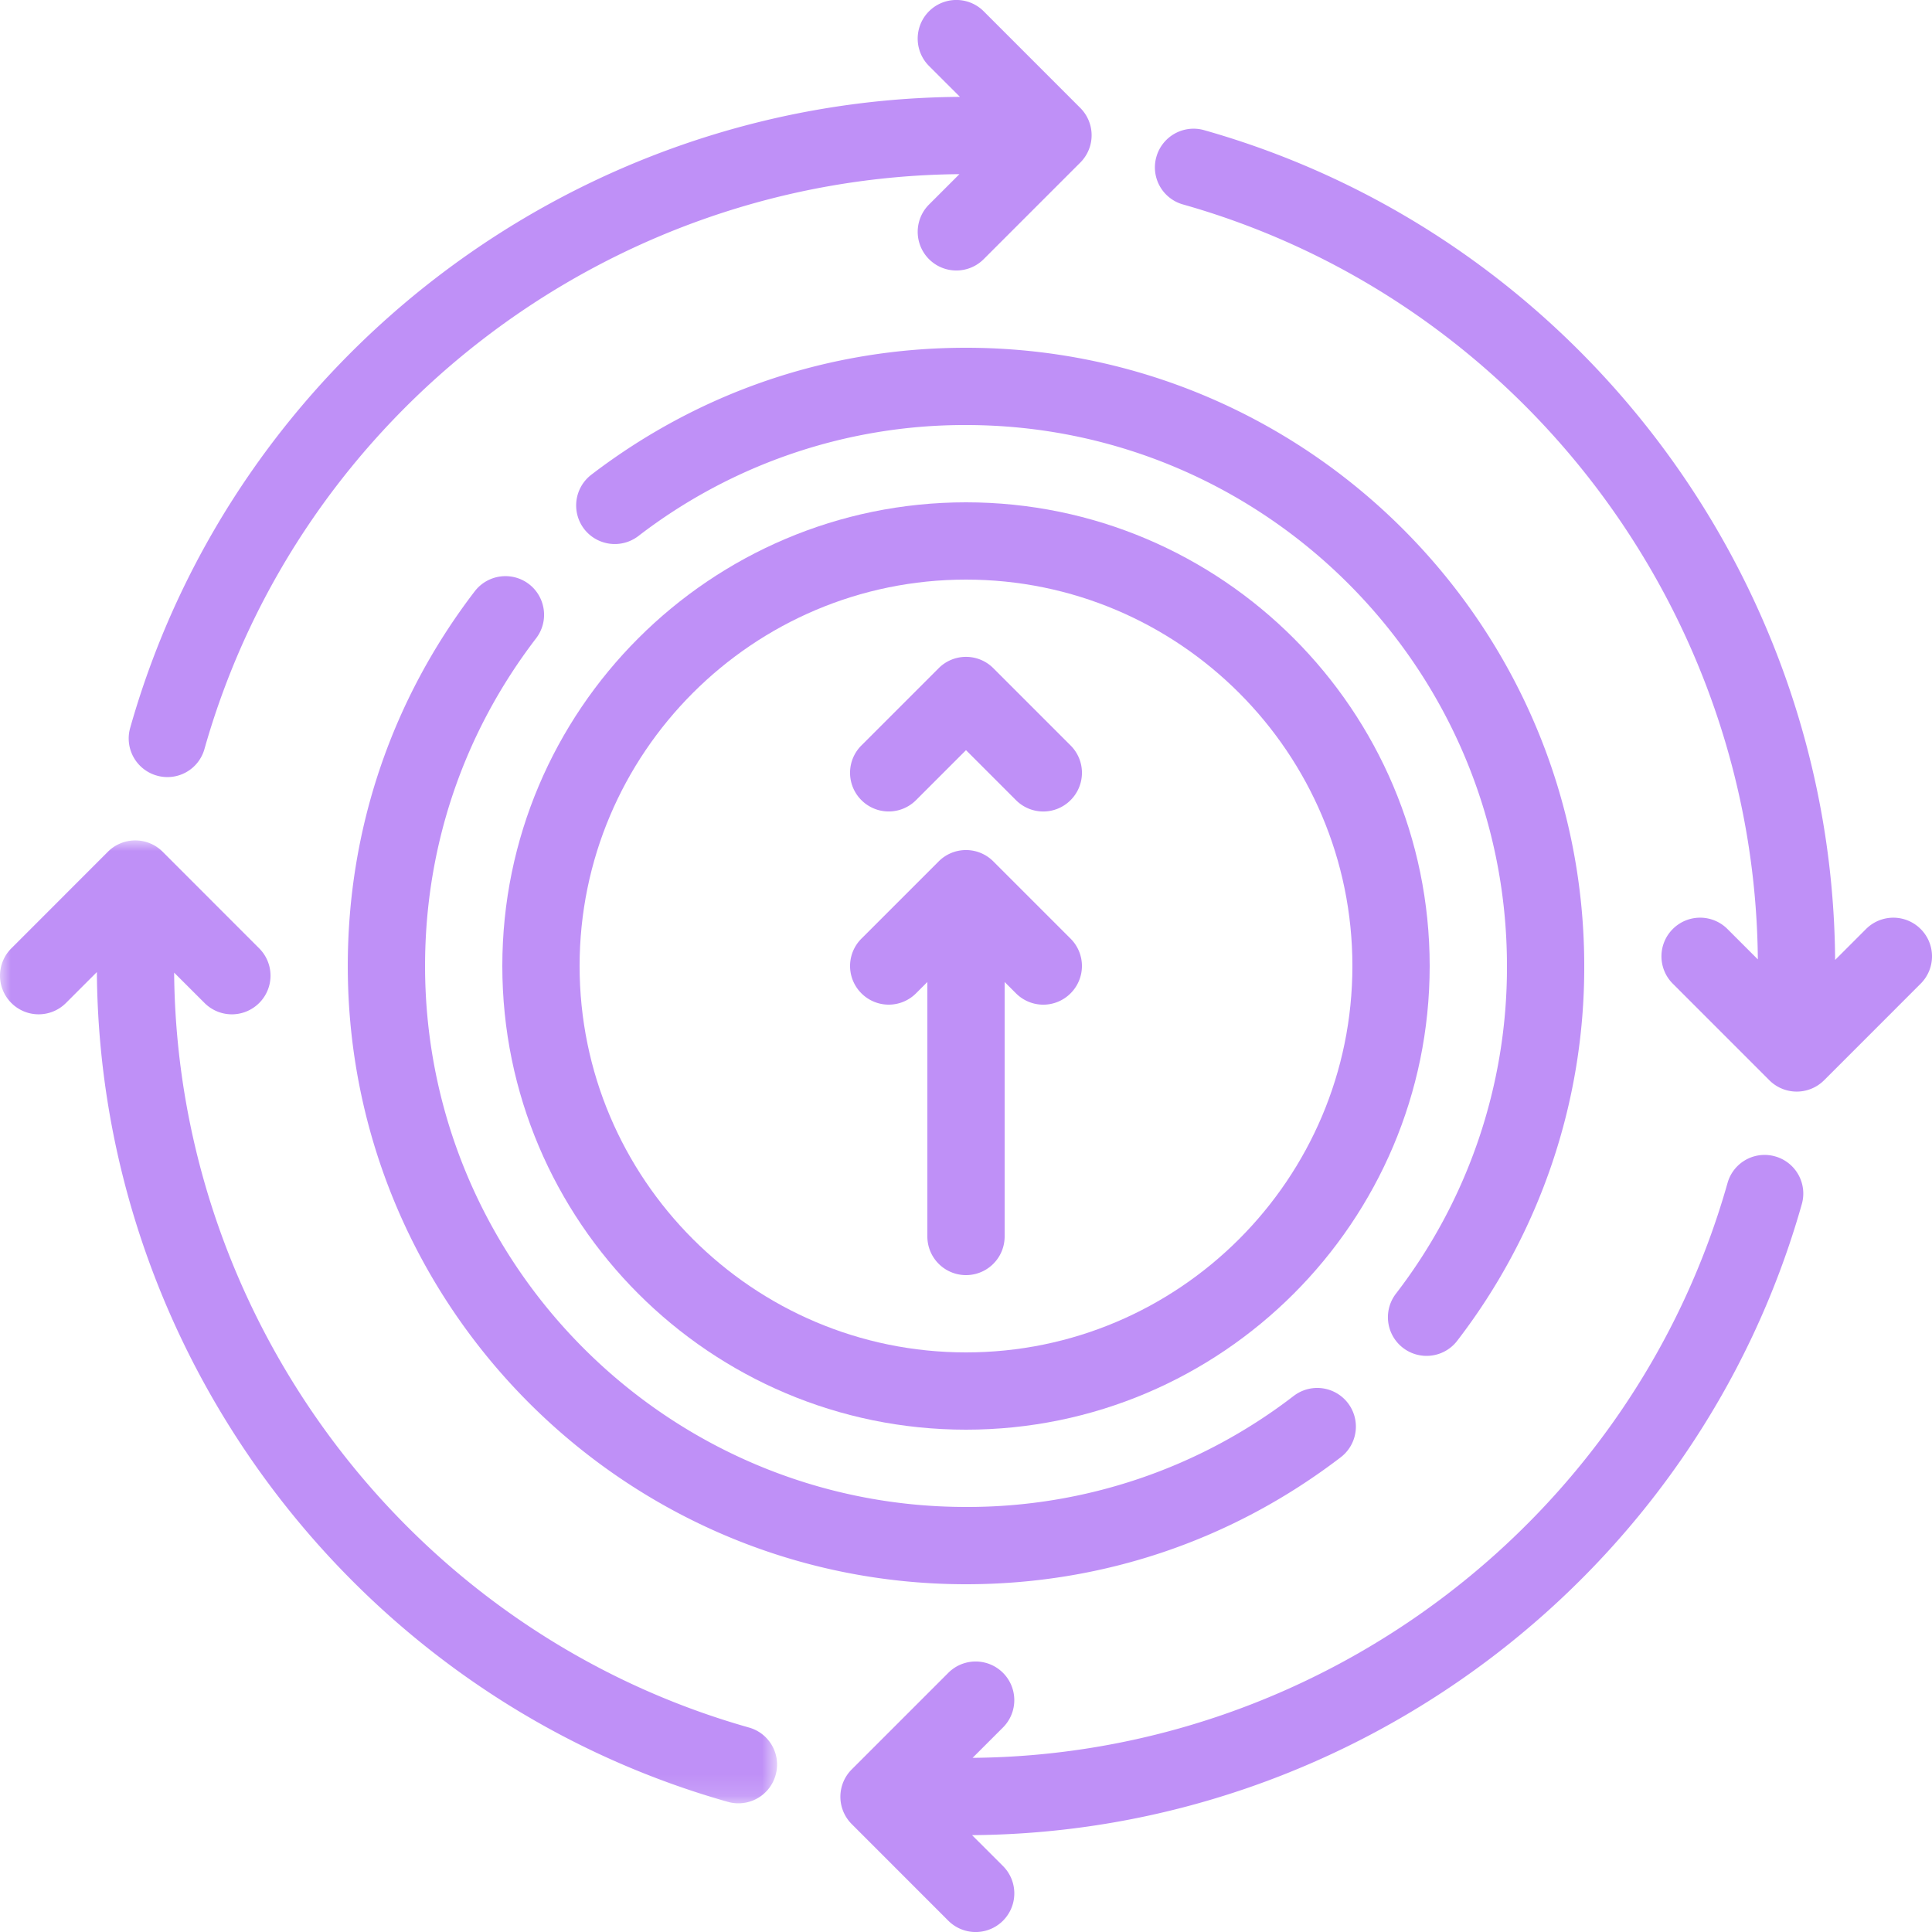 <svg xmlns="http://www.w3.org/2000/svg" xmlns:xlink="http://www.w3.org/1999/xlink" width="90" height="90" viewBox="0 0 90 90"><defs><path id="a" d="M0 0h36.2v44.86H0z"/></defs><g fill="none" fill-rule="evenodd"><path fill="#BF90F7" d="M66.454 63.162c.541 0 1.076-.243 1.43-.706A28.484 28.484 0 0 0 73.8 45c0-15.88-12.92-28.8-28.8-28.8-6.366 0-12.4 2.047-17.455 5.915a1.803 1.803 0 0 0-.335 2.525 1.804 1.804 0 0 0 2.524.333A24.913 24.913 0 0 1 45 19.8c13.896 0 25.2 11.304 25.2 25.2a24.9 24.9 0 0 1-5.174 15.267 1.8 1.8 0 0 0 1.428 2.895m-6.188 1.865A24.9 24.9 0 0 1 45.001 70.2c-13.896 0-25.2-11.304-25.2-25.2 0-5.571 1.788-10.849 5.173-15.266.605-.79.454-1.92-.334-2.525a1.803 1.803 0 0 0-2.524.335c-3.87 5.05-5.915 11.088-5.915 17.456 0 15.88 12.919 28.8 28.8 28.8 6.366 0 12.402-2.047 17.456-5.915a1.8 1.8 0 0 0-2.19-2.858"/><path fill="#BF90F7" d="M45 63c-9.925 0-18-8.075-18-18s8.075-18 18-18 18 8.075 18 18-8.075 18-18 18m0-39.6c-11.91 0-21.6 9.69-21.6 21.6 0 11.91 9.69 21.6 21.6 21.6 11.91 0 21.6-9.69 21.6-21.6 0-11.91-9.69-21.6-21.6-21.6"/><path fill="#BF90F7" d="M46.273 31.127a1.798 1.798 0 0 0-2.546 0l-3.6 3.6a1.798 1.798 0 0 0 0 2.546 1.798 1.798 0 0 0 2.546 0L45 34.945l2.327 2.328a1.795 1.795 0 0 0 2.546 0 1.798 1.798 0 0 0 0-2.546l-3.6-3.6zm0 9a1.798 1.798 0 0 0-2.546 0l-3.6 3.6a1.798 1.798 0 0 0 0 2.545 1.798 1.798 0 0 0 2.546 0l.527-.527V57.6a1.8 1.8 0 1 0 3.6 0V45.745l.527.527a1.795 1.795 0 0 0 2.546 0 1.798 1.798 0 0 0 0-2.545l-3.6-3.6zM82.695 53.87a1.792 1.792 0 0 0-2.22 1.24c-4.436 15.674-18.872 26.64-35.168 26.777l1.416-1.415a1.8 1.8 0 1 0-2.547-2.545l-4.5 4.5a1.798 1.798 0 0 0 0 2.545l4.5 4.502a1.8 1.8 0 1 0 2.547-2.547l-1.44-1.439c17.91-.127 33.78-12.173 38.653-29.397a1.798 1.798 0 0 0-1.24-2.221"/><g transform="translate(0 39.15)"><mask id="b" fill="#fff"><use xlink:href="#a"/></mask><path fill="#BF90F7" d="M34.89 41.325C19.214 36.89 8.25 22.454 8.112 6.159l1.416 1.414a1.798 1.798 0 0 0 2.546 0 1.798 1.798 0 0 0 0-2.545L7.575.526a1.803 1.803 0 0 0-2.547 0l-4.5 4.502a1.798 1.798 0 0 0 0 2.545 1.798 1.798 0 0 0 2.545 0l1.44-1.44c.126 17.91 12.173 33.78 29.395 38.655a1.799 1.799 0 0 0 2.221-1.242 1.79 1.79 0 0 0-1.24-2.221" mask="url(#b)"/></g><path fill="#BF90F7" d="M7.304 36.13a1.792 1.792 0 0 0 2.221-1.24C13.961 19.216 28.396 8.25 44.693 8.113l-1.416 1.415a1.8 1.8 0 1 0 2.547 2.545l4.5-4.5a1.798 1.798 0 0 0 0-2.545l-4.5-4.502a1.8 1.8 0 1 0-2.547 2.547l1.44 1.439c-17.91.127-33.78 12.173-38.653 29.397a1.798 1.798 0 0 0 1.24 2.221m82.168 7.147a1.798 1.798 0 0 0-2.545 0l-1.44 1.44c-.126-17.91-12.173-33.78-29.395-38.654a1.802 1.802 0 0 0-2.223 1.242 1.793 1.793 0 0 0 1.242 2.22c15.674 4.436 26.638 18.872 26.776 35.167l-1.416-1.415a1.798 1.798 0 0 0-2.546 0 1.798 1.798 0 0 0 0 2.546l4.5 4.501a1.803 1.803 0 0 0 2.547 0l4.5-4.501a1.798 1.798 0 0 0 0-2.546"/></g></svg>